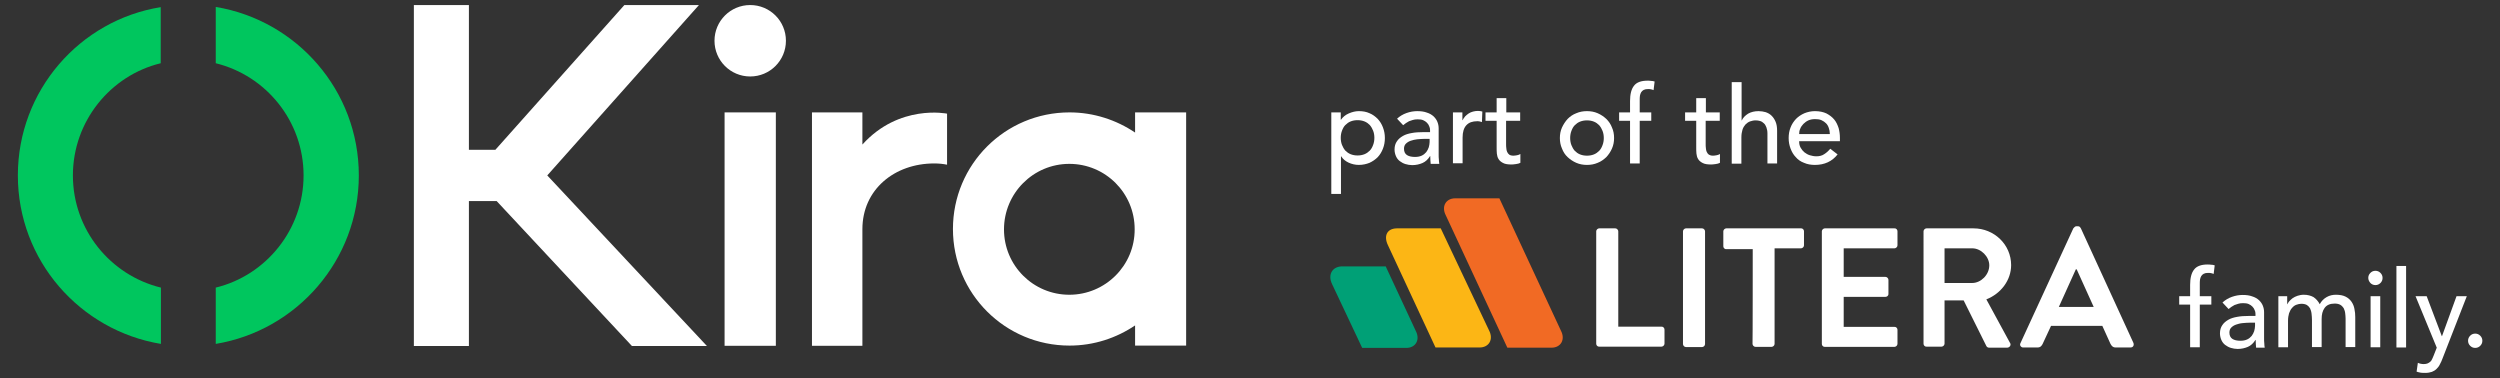 <?xml version="1.0" encoding="utf-8"?>
<!-- Generator: Adobe Illustrator 25.4.1, SVG Export Plug-In . SVG Version: 6.00 Build 0)  -->
<svg version="1.1" id="Layer_1" xmlns="http://www.w3.org/2000/svg" xmlns:xlink="http://www.w3.org/1999/xlink" x="0px" y="0px"
	 viewBox="0 0 1190 180" style="enable-background:new 0 0 1190 180;" xml:space="preserve">
<rect x="0" y="0" width="1190" height="180" fill="#333333" stroke="none"/>
<style type="text/css">
	.st0{fill:#FFFFFF;}
	.st1{fill:#00C65E;}
	.st2{fill:#F16A24;}
	.st3{fill:#FCB615;}
	.st4{fill:#00A076;}
</style>
<g>
	<g>
		<rect x="344.9" y="53.5" class="st0" width="24.4" height="111.1"/>
		<g>
			<path class="st0" d="M357.1,2.4c-9.4,0-17,7.6-17,17s7.6,17,17,17c9.4,0,17-7.6,17-17S366.5,2.4,357.1,2.4"/>
			<path class="st0" d="M509,140.3c-17.2,0-31.1-13.9-31.1-31.1S491.8,78,509,78c17.2,0,31.1,13.9,31.1,31.1
				C540.2,126.3,526.2,140.3,509,140.3 M540.3,53.5v9.6c-8.9-6-19.7-9.6-31.2-9.6c-30.7,0-55.5,24.8-55.5,55.5s24.8,55.5,55.5,55.5
				c11.6,0,22.3-3.6,31.2-9.6v9.6h24.3v-111H540.3z"/>
			<path class="st0" d="M410.5,68.8V53.5h-24v111.1h24v-55.5c0-18.9,15.3-31.3,34.2-31.3c2.1,0,4.2,0.2,6.1,0.6V54.1
				C450.8,54.1,428,49.4,410.5,68.8"/>
		</g>
		<polygon class="st0" points="297.2,2.4 235.8,71.3 223.2,71.3 223.2,2.4 197,2.4 197,164.7 223.2,164.7 223.2,95.7 236.4,95.7 
			300.8,164.7 336.5,164.7 260.5,83.5 332.7,2.4 		"/>
	</g>
	<g>
		<path class="st1" d="M34.7,83.5c0-25.8,17.9-47.6,41.8-53.4V3.4C38,9.6,8.5,43.1,8.5,83.5s29.5,73.8,68.1,80.2v-26.8
			C52.5,131,34.7,109.3,34.7,83.5"/>
		<path class="st1" d="M170.8,83.5c0-40.4-29.5-73.8-68.1-80.2v26.8c24,5.9,41.8,27.6,41.8,53.4s-17.9,47.6-41.8,53.4v26.8
			C141.3,157.3,170.8,123.8,170.8,83.5"/>
	</g>
	<g>
		<g>
			<path class="st0" d="M633.6,53.5h4.6V57h0.1c0.9-1.3,2.1-2.3,3.7-3c1.6-0.7,3.2-1.1,4.8-1.1c1.9,0,3.6,0.3,5.1,1
				c1.5,0.6,2.8,1.6,3.9,2.7c1.1,1.2,1.9,2.5,2.5,4.1c0.6,1.6,0.9,3.2,0.9,5c0,1.8-0.3,3.5-0.9,5c-0.6,1.6-1.4,2.9-2.5,4.1
				c-1.1,1.1-2.4,2-3.9,2.7c-1.5,0.6-3.2,1-5.1,1c-1.7,0-3.4-0.4-4.9-1.1c-1.5-0.7-2.7-1.7-3.5-3h-0.1v17.9h-4.6V53.5z M646.2,57.2
				c-1.2,0-2.3,0.2-3.3,0.6c-1,0.4-1.8,1-2.5,1.7c-0.7,0.7-1.2,1.6-1.6,2.7c-0.4,1-0.6,2.2-0.6,3.4s0.2,2.4,0.6,3.4
				c0.4,1,0.9,1.9,1.6,2.7c0.7,0.7,1.5,1.3,2.5,1.7c1,0.4,2.1,0.6,3.3,0.6c1.2,0,2.3-0.2,3.3-0.6c1-0.4,1.8-1,2.5-1.7
				c0.7-0.7,1.2-1.6,1.6-2.7c0.4-1,0.6-2.2,0.6-3.4s-0.2-2.4-0.6-3.4c-0.4-1-0.9-1.9-1.6-2.7c-0.7-0.7-1.5-1.3-2.5-1.7
				C648.5,57.4,647.4,57.2,646.2,57.2z"/>
			<path class="st0" d="M665,56.5c1.3-1.2,2.8-2.1,4.5-2.7c1.7-0.6,3.4-0.9,5.1-0.9c1.8,0,3.3,0.2,4.6,0.7c1.3,0.4,2.3,1,3.2,1.8
				c0.8,0.8,1.4,1.6,1.8,2.6c0.4,1,0.6,2,0.6,3.1v12.4c0,0.9,0,1.6,0.1,2.4c0,0.7,0.1,1.4,0.2,2.1h-4.1c-0.1-1.2-0.2-2.5-0.2-3.7
				h-0.1c-1,1.6-2.2,2.7-3.6,3.3c-1.4,0.6-3,1-4.9,1c-1.1,0-2.2-0.2-3.2-0.5c-1-0.3-1.9-0.8-2.7-1.4c-0.8-0.6-1.4-1.4-1.8-2.3
				c-0.4-0.9-0.7-2-0.7-3.2c0-1.6,0.4-2.9,1.1-3.9c0.7-1.1,1.7-1.9,2.9-2.6c1.2-0.7,2.6-1.1,4.3-1.4c1.6-0.3,3.4-0.4,5.2-0.4h3.4v-1
				c0-0.6-0.1-1.2-0.4-1.8c-0.2-0.6-0.6-1.2-1.1-1.7c-0.5-0.5-1.1-0.9-1.8-1.2c-0.7-0.3-1.6-0.4-2.6-0.4c-0.9,0-1.7,0.1-2.3,0.3
				c-0.7,0.2-1.3,0.4-1.8,0.6c-0.5,0.3-1,0.6-1.5,0.9c-0.4,0.3-0.9,0.7-1.3,1L665,56.5z M678,66.1c-1.1,0-2.2,0.1-3.4,0.2
				c-1.1,0.1-2.2,0.4-3.1,0.7c-0.9,0.3-1.7,0.8-2.3,1.4c-0.6,0.6-0.9,1.4-0.9,2.4c0,1.4,0.5,2.4,1.4,3c0.9,0.6,2.2,0.9,3.8,0.9
				c1.3,0,2.3-0.2,3.2-0.6c0.9-0.4,1.6-1,2.2-1.7c0.5-0.7,0.9-1.4,1.2-2.3c0.2-0.8,0.4-1.7,0.4-2.5v-1.5H678z"/>
			<path class="st0" d="M691.5,53.5h4.6v3.7h0.1c0.3-0.6,0.7-1.2,1.2-1.8c0.5-0.5,1.1-1,1.7-1.4c0.6-0.4,1.3-0.7,2.1-0.9
				c0.8-0.2,1.5-0.3,2.3-0.3c0.8,0,1.4,0.1,2.1,0.3l-0.2,5c-0.4-0.1-0.8-0.2-1.1-0.3c-0.4-0.1-0.8-0.1-1.1-0.1c-2.3,0-4,0.6-5.2,1.9
				c-1.2,1.3-1.8,3.2-1.8,5.9v12.2h-4.6V53.5z"/>
			<path class="st0" d="M723.5,57.5h-6.6v11c0,0.7,0,1.4,0.1,2c0,0.7,0.2,1.3,0.4,1.8c0.2,0.5,0.6,1,1,1.3s1.1,0.5,2,0.5
				c0.5,0,1.1-0.1,1.7-0.2c0.6-0.1,1.1-0.3,1.6-0.6v4.2c-0.5,0.3-1.3,0.5-2.1,0.6c-0.9,0.1-1.5,0.2-2,0.2c-1.8,0-3.2-0.2-4.1-0.7
				c-1-0.5-1.7-1.1-2.2-1.9s-0.7-1.7-0.8-2.6c-0.1-1-0.1-2-0.1-2.9V57.5h-5.3v-4h5.3v-6.8h4.6v6.8h6.6V57.5z"/>
			<path class="st0" d="M742.5,65.7c0-1.8,0.3-3.4,1-5c0.7-1.5,1.6-2.9,2.7-4.1c1.2-1.2,2.5-2.1,4.1-2.7c1.6-0.7,3.3-1,5.1-1
				c1.8,0,3.5,0.3,5.1,1c1.6,0.7,2.9,1.6,4.1,2.7c1.2,1.2,2.1,2.5,2.7,4.1c0.7,1.5,1,3.2,1,5c0,1.8-0.3,3.4-1,5s-1.6,2.9-2.7,4.1
				c-1.2,1.1-2.5,2.1-4.1,2.7c-1.6,0.7-3.3,1-5.1,1c-1.8,0-3.5-0.3-5.1-1c-1.6-0.7-2.9-1.6-4.1-2.7c-1.2-1.1-2.1-2.5-2.7-4.1
				C742.8,69.1,742.5,67.5,742.5,65.7z M747.4,65.7c0,1.2,0.2,2.4,0.6,3.4c0.4,1,0.9,1.9,1.6,2.7c0.7,0.7,1.5,1.3,2.5,1.7
				c1,0.4,2.1,0.6,3.3,0.6c1.2,0,2.3-0.2,3.3-0.6c1-0.4,1.8-1,2.5-1.7c0.7-0.7,1.2-1.6,1.6-2.7c0.4-1,0.6-2.2,0.6-3.4
				s-0.2-2.4-0.6-3.4c-0.4-1-0.9-1.9-1.6-2.7c-0.7-0.7-1.5-1.3-2.5-1.7c-1-0.4-2.1-0.6-3.3-0.6c-1.2,0-2.3,0.2-3.3,0.6
				c-1,0.4-1.8,1-2.5,1.7c-0.7,0.7-1.2,1.6-1.6,2.7C747.6,63.3,747.4,64.5,747.4,65.7z"/>
			<path class="st0" d="M775.9,57.5h-5.2v-4h5.2v-5.4c0-3.2,0.6-5.7,1.9-7.3c1.2-1.6,3.4-2.4,6.4-2.4c0.5,0,1.1,0,1.6,0.1
				c0.6,0,1.2,0.1,1.8,0.3l-0.5,4.1c-0.4-0.2-0.9-0.3-1.3-0.4c-0.4-0.1-0.9-0.1-1.3-0.1c-0.9,0-1.5,0.1-2.1,0.4
				c-0.5,0.3-0.9,0.6-1.2,1.1c-0.3,0.5-0.5,1.1-0.6,1.7c-0.1,0.7-0.1,1.4-0.1,2.3v5.6h5.5v4h-5.5v20.3h-4.6V57.5z"/>
			<path class="st0" d="M818.5,57.5h-6.6v11c0,0.7,0,1.4,0.1,2c0,0.7,0.2,1.3,0.4,1.8c0.2,0.5,0.6,1,1,1.3c0.5,0.3,1.1,0.5,2,0.5
				c0.5,0,1.1-0.1,1.7-0.2c0.6-0.1,1.1-0.3,1.6-0.6v4.2c-0.5,0.3-1.3,0.5-2.1,0.6c-0.9,0.1-1.5,0.2-2,0.2c-1.8,0-3.2-0.2-4.1-0.7
				c-1-0.5-1.7-1.1-2.2-1.9c-0.5-0.8-0.7-1.7-0.8-2.6c-0.1-1-0.1-2-0.1-2.9V57.5h-5.3v-4h5.3v-6.8h4.6v6.8h6.6V57.5z"/>
			<path class="st0" d="M824.4,39.1h4.6v18.2h0.1c0.6-1.3,1.6-2.3,3-3.2c1.4-0.8,3.1-1.2,5-1.2c1.2,0,2.3,0.2,3.4,0.5
				c1.1,0.4,2,0.9,2.8,1.7c0.8,0.8,1.4,1.7,1.9,2.9c0.5,1.2,0.7,2.6,0.7,4.2v15.6h-4.6V63.5c0-1.1-0.2-2.1-0.5-2.9
				c-0.3-0.8-0.7-1.5-1.2-1.9c-0.5-0.5-1.1-0.9-1.8-1.1s-1.4-0.3-2.1-0.3c-1,0-1.8,0.2-2.7,0.5c-0.8,0.3-1.5,0.8-2.2,1.5
				c-0.6,0.7-1.1,1.5-1.4,2.5c-0.3,1-0.5,2.2-0.5,3.6v12.5h-4.6V39.1z"/>
			<path class="st0" d="M856.4,67.4c0,1.1,0.2,2,0.7,2.9c0.5,0.9,1.1,1.6,1.8,2.2c0.8,0.6,1.6,1.1,2.6,1.4c1,0.3,2,0.5,3.1,0.5
				c1.4,0,2.7-0.3,3.7-1c1.1-0.7,2-1.5,2.9-2.6l3.5,2.7c-2.6,3.3-6.2,5-10.8,5c-1.9,0-3.6-0.3-5.2-1c-1.6-0.6-2.9-1.5-3.9-2.7
				c-1.1-1.1-1.9-2.5-2.5-4.1c-0.6-1.6-0.9-3.2-0.9-5c0-1.8,0.3-3.5,0.9-5c0.6-1.6,1.5-2.9,2.6-4.1c1.1-1.1,2.4-2,4-2.7
				c1.5-0.6,3.2-1,5-1c2.2,0,4,0.4,5.5,1.1c1.5,0.8,2.7,1.7,3.7,2.9c1,1.2,1.6,2.6,2.1,4.1c0.4,1.5,0.6,3.1,0.6,4.6v1.6H856.4z
				 M871,63.7c0-1-0.2-2-0.5-2.8c-0.3-0.9-0.7-1.6-1.3-2.2c-0.6-0.6-1.3-1.1-2.2-1.5c-0.9-0.4-1.9-0.5-3.1-0.5
				c-1.1,0-2.2,0.2-3.1,0.6c-0.9,0.4-1.7,1-2.4,1.7c-0.6,0.7-1.2,1.4-1.5,2.3c-0.4,0.8-0.5,1.7-0.5,2.5H871z"/>
		</g>
		<g>
			<path class="st0" d="M1042.5,145h-5.2v-4h5.2v-5.4c0-3.2,0.6-5.7,1.9-7.3c1.2-1.6,3.4-2.4,6.4-2.4c0.5,0,1.1,0,1.6,0.1
				c0.6,0,1.2,0.1,1.8,0.3l-0.5,4.1c-0.4-0.2-0.9-0.3-1.3-0.4c-0.4-0.1-0.9-0.1-1.3-0.1c-0.9,0-1.5,0.1-2.1,0.4
				c-0.5,0.3-0.9,0.6-1.2,1.1c-0.3,0.5-0.5,1.1-0.6,1.7c-0.1,0.7-0.1,1.4-0.1,2.3v5.6h5.5v4h-5.5v20.3h-4.6V145z"/>
			<path class="st0" d="M1057.9,144c1.3-1.2,2.8-2.1,4.5-2.7c1.7-0.6,3.4-0.9,5.1-0.9c1.8,0,3.3,0.2,4.6,0.7c1.3,0.4,2.3,1,3.2,1.8
				c0.8,0.8,1.4,1.6,1.8,2.6c0.4,1,0.6,2,0.6,3.1v12.4c0,0.9,0,1.6,0.1,2.4c0,0.7,0.1,1.4,0.2,2.1h-4.1c-0.1-1.2-0.2-2.5-0.2-3.7
				h-0.1c-1,1.6-2.2,2.7-3.6,3.3c-1.4,0.6-3,1-4.9,1c-1.1,0-2.2-0.2-3.2-0.5c-1-0.3-1.9-0.8-2.7-1.4c-0.8-0.6-1.4-1.4-1.8-2.3
				c-0.4-0.9-0.7-2-0.7-3.2c0-1.6,0.4-2.9,1.1-3.9c0.7-1.1,1.7-1.9,2.9-2.6c1.2-0.7,2.6-1.1,4.3-1.4c1.6-0.3,3.4-0.4,5.2-0.4h3.4v-1
				c0-0.6-0.1-1.2-0.4-1.8c-0.2-0.6-0.6-1.2-1.1-1.7s-1.1-0.9-1.8-1.2c-0.7-0.3-1.6-0.4-2.6-0.4c-0.9,0-1.7,0.1-2.3,0.3
				c-0.7,0.2-1.3,0.4-1.8,0.6c-0.5,0.3-1,0.6-1.5,0.9c-0.4,0.3-0.9,0.7-1.3,1L1057.9,144z M1070.9,153.6c-1.1,0-2.2,0.1-3.4,0.2
				s-2.2,0.4-3.1,0.7c-0.9,0.3-1.7,0.8-2.3,1.4c-0.6,0.6-0.9,1.4-0.9,2.4c0,1.4,0.5,2.4,1.4,3c0.9,0.6,2.2,0.9,3.8,0.9
				c1.3,0,2.3-0.2,3.2-0.6c0.9-0.4,1.6-1,2.2-1.7c0.5-0.7,0.9-1.4,1.2-2.3c0.2-0.8,0.4-1.7,0.4-2.5v-1.5H1070.9z"/>
			<path class="st0" d="M1084.4,141h4.3v3.8h0.1c0.1-0.3,0.4-0.8,0.8-1.3c0.4-0.5,1-1,1.6-1.5c0.7-0.5,1.5-0.9,2.4-1.2
				c0.9-0.3,1.9-0.5,3-0.5c1.8,0,3.3,0.4,4.6,1.1c1.2,0.8,2.2,1.9,3,3.4c0.8-1.5,1.9-2.6,3.3-3.4c1.4-0.8,2.9-1.1,4.4-1.1
				c1.9,0,3.4,0.3,4.6,0.9c1.2,0.6,2.1,1.4,2.8,2.4c0.7,1,1.2,2.2,1.4,3.4c0.3,1.3,0.4,2.6,0.4,4v14.2h-4.6v-13.5
				c0-0.9-0.1-1.8-0.2-2.7c-0.1-0.9-0.4-1.6-0.7-2.3c-0.4-0.6-0.9-1.2-1.6-1.6c-0.7-0.4-1.6-0.6-2.7-0.6c-2.2,0-3.8,0.7-4.8,2.1
				s-1.4,3.1-1.4,5.3v13.3h-4.6v-12.7c0-1.2-0.1-2.2-0.2-3.2c-0.1-1-0.4-1.8-0.7-2.5c-0.4-0.7-0.9-1.2-1.5-1.6
				c-0.7-0.4-1.6-0.6-2.7-0.6c-0.8,0-1.6,0.2-2.4,0.5c-0.8,0.3-1.4,0.8-2,1.5c-0.6,0.6-1,1.5-1.4,2.5c-0.3,1-0.5,2.2-0.5,3.6v12.6
				h-4.6V141z"/>
			<path class="st0" d="M1127.3,132.3c0-0.9,0.3-1.7,1-2.4s1.5-1,2.4-1s1.7,0.3,2.4,1c0.7,0.7,1,1.5,1,2.4c0,0.9-0.3,1.7-1,2.4
				c-0.7,0.7-1.5,1-2.4,1s-1.7-0.3-2.4-1C1127.7,134,1127.3,133.2,1127.3,132.3z M1128.4,141h4.6v24.3h-4.6V141z"/>
			<path class="st0" d="M1140.7,126.6h4.6v38.8h-4.6V126.6z"/>
			<path class="st0" d="M1149.8,141h5.3l7.2,19h0.1l6.9-19h4.9l-11.5,29.5c-0.4,1.1-0.8,2-1.3,2.9c-0.4,0.9-1,1.6-1.6,2.2
				c-0.6,0.6-1.4,1.1-2.2,1.4c-0.9,0.3-1.9,0.5-3.2,0.5c-0.7,0-1.4,0-2.1-0.1c-0.7-0.1-1.4-0.3-2-0.5l0.6-4.2
				c0.9,0.4,1.8,0.6,2.8,0.6c0.7,0,1.3-0.1,1.8-0.3c0.5-0.2,0.9-0.5,1.3-0.8s0.7-0.8,0.9-1.3c0.2-0.5,0.5-1,0.7-1.6l1.5-3.8
				L1149.8,141z"/>
			<path class="st0" d="M1178.2,165.6c-0.9,0-1.7-0.3-2.4-1s-1-1.5-1-2.4s0.3-1.7,1-2.4s1.5-1,2.4-1c0.9,0,1.7,0.3,2.4,1
				s1,1.5,1,2.4s-0.3,1.7-1,2.4S1179.1,165.6,1178.2,165.6z"/>
		</g>
		<g>
			<g>
				<g>
					<path class="st0" d="M759.8,110.1c0-0.8,0.8-1.4,1.4-1.4h7.7c0.8,0,1.4,0.8,1.4,1.4v45.4h20.6c1,0,1.4,0.8,1.4,1.4v6.7
						c0,0.8-0.8,1.4-1.4,1.4h-29.7c-1,0-1.4-0.8-1.4-1.4V110.1L759.8,110.1z"/>
				</g>
				<g>
					<path class="st0" d="M801.1,110.1c0-0.8,0.8-1.4,1.4-1.4h7.7c0.8,0,1.4,0.8,1.4,1.4v53.7c0,0.8-0.8,1.4-1.4,1.4h-7.7
						c-0.8,0-1.4-0.8-1.4-1.4C801.1,164,801.1,110.1,801.1,110.1z"/>
				</g>
				<g>
					<path class="st0" d="M834.3,118.6h-12.6c-1,0-1.4-0.8-1.4-1.4v-7.1c0-0.8,0.8-1.4,1.4-1.4h35.6c1,0,1.4,0.8,1.4,1.4v6.7
						c0,0.8-0.8,1.4-1.4,1.4h-12.6v45.5c0,0.8-0.8,1.4-1.4,1.4h-7.7c-0.8,0-1.4-0.8-1.4-1.4C834.3,163.7,834.3,118.6,834.3,118.6z"
						/>
				</g>
				<g>
					<path class="st0" d="M867.2,110.1c0-0.8,0.8-1.4,1.4-1.4h33.2c1,0,1.4,0.8,1.4,1.4v6.7c0,0.8-0.8,1.4-1.4,1.4h-24.2v13.6h19.9
						c0.8,0,1.4,0.8,1.4,1.4v6.7c0,1-0.8,1.4-1.4,1.4h-19.9v14.3h24.2c1,0,1.4,0.8,1.4,1.4v6.7c0,0.8-0.8,1.4-1.4,1.4h-33.2
						c-1,0-1.4-0.8-1.4-1.4V110.1z"/>
				</g>
				<g>
					<path class="st0" d="M915.6,110.1c0-0.8,0.8-1.4,1.4-1.4h22.4c9.8,0,17.9,7.7,17.9,17.5c0,7.2-4.9,13.6-11.8,16.3l11.2,20.6
						c0.8,1,0,2.4-1.4,2.4h-8.4c-0.8,0-1.2-0.4-1.4-0.8L934.7,143h-9.1v20.6c0,0.8-0.8,1.4-1.4,1.4H917c-1,0-1.4-0.8-1.4-1.4
						L915.6,110.1L915.6,110.1z M938.8,134.7c4.1,0,8.1-3.9,8.1-8.4c0-4.1-3.9-8.1-8.1-8.1h-13.2v16.5H938.8L938.8,134.7z"/>
				</g>
				<g>
					<path class="st0" d="M961.8,163.2l25.1-54.5c0.4-0.4,0.8-1,1.4-1h0.8c0.8,0,1,0.4,1.4,1l25,54.5c0.4,1,0,2.2-1.4,2.2h-7.1
						c-1,0-1.7-0.4-2.4-1.7l-3.9-8.6h-24.4l-4,8.6c-0.4,0.8-1,1.7-2.4,1.7h-7.1C962.4,165.4,961,164.6,961.8,163.2z M996.6,146.1
						l-8.1-17.9h-0.4l-8.1,17.9H996.6z"/>
				</g>
			</g>
			<g>
				<g>
					<path class="st2" d="M692.7,94.4c-4.5,0-6.7,3.9-4.5,8.1l29.3,63h21c4.5,0,6.7-3.9,4.5-8.1l-29.3-63H692.7z"/>
				</g>
				<g>
					<path class="st3" d="M660.7,116.8l22.6,48.6h21c4.5,0,6.7-3.9,4.5-8.1l-23-48.6h-21C660.2,108.8,658.5,112.3,660.7,116.8z"/>
				</g>
				<g>
					<path class="st4" d="M634.1,135.3l14.3,30.3h21c4.5,0,6.7-3.9,4.5-8.1l-14.3-30.7h-21C634.1,127,631.9,130.8,634.1,135.3z"/>
				</g>
			</g>
		</g>
	</g>
</g>
</svg>
